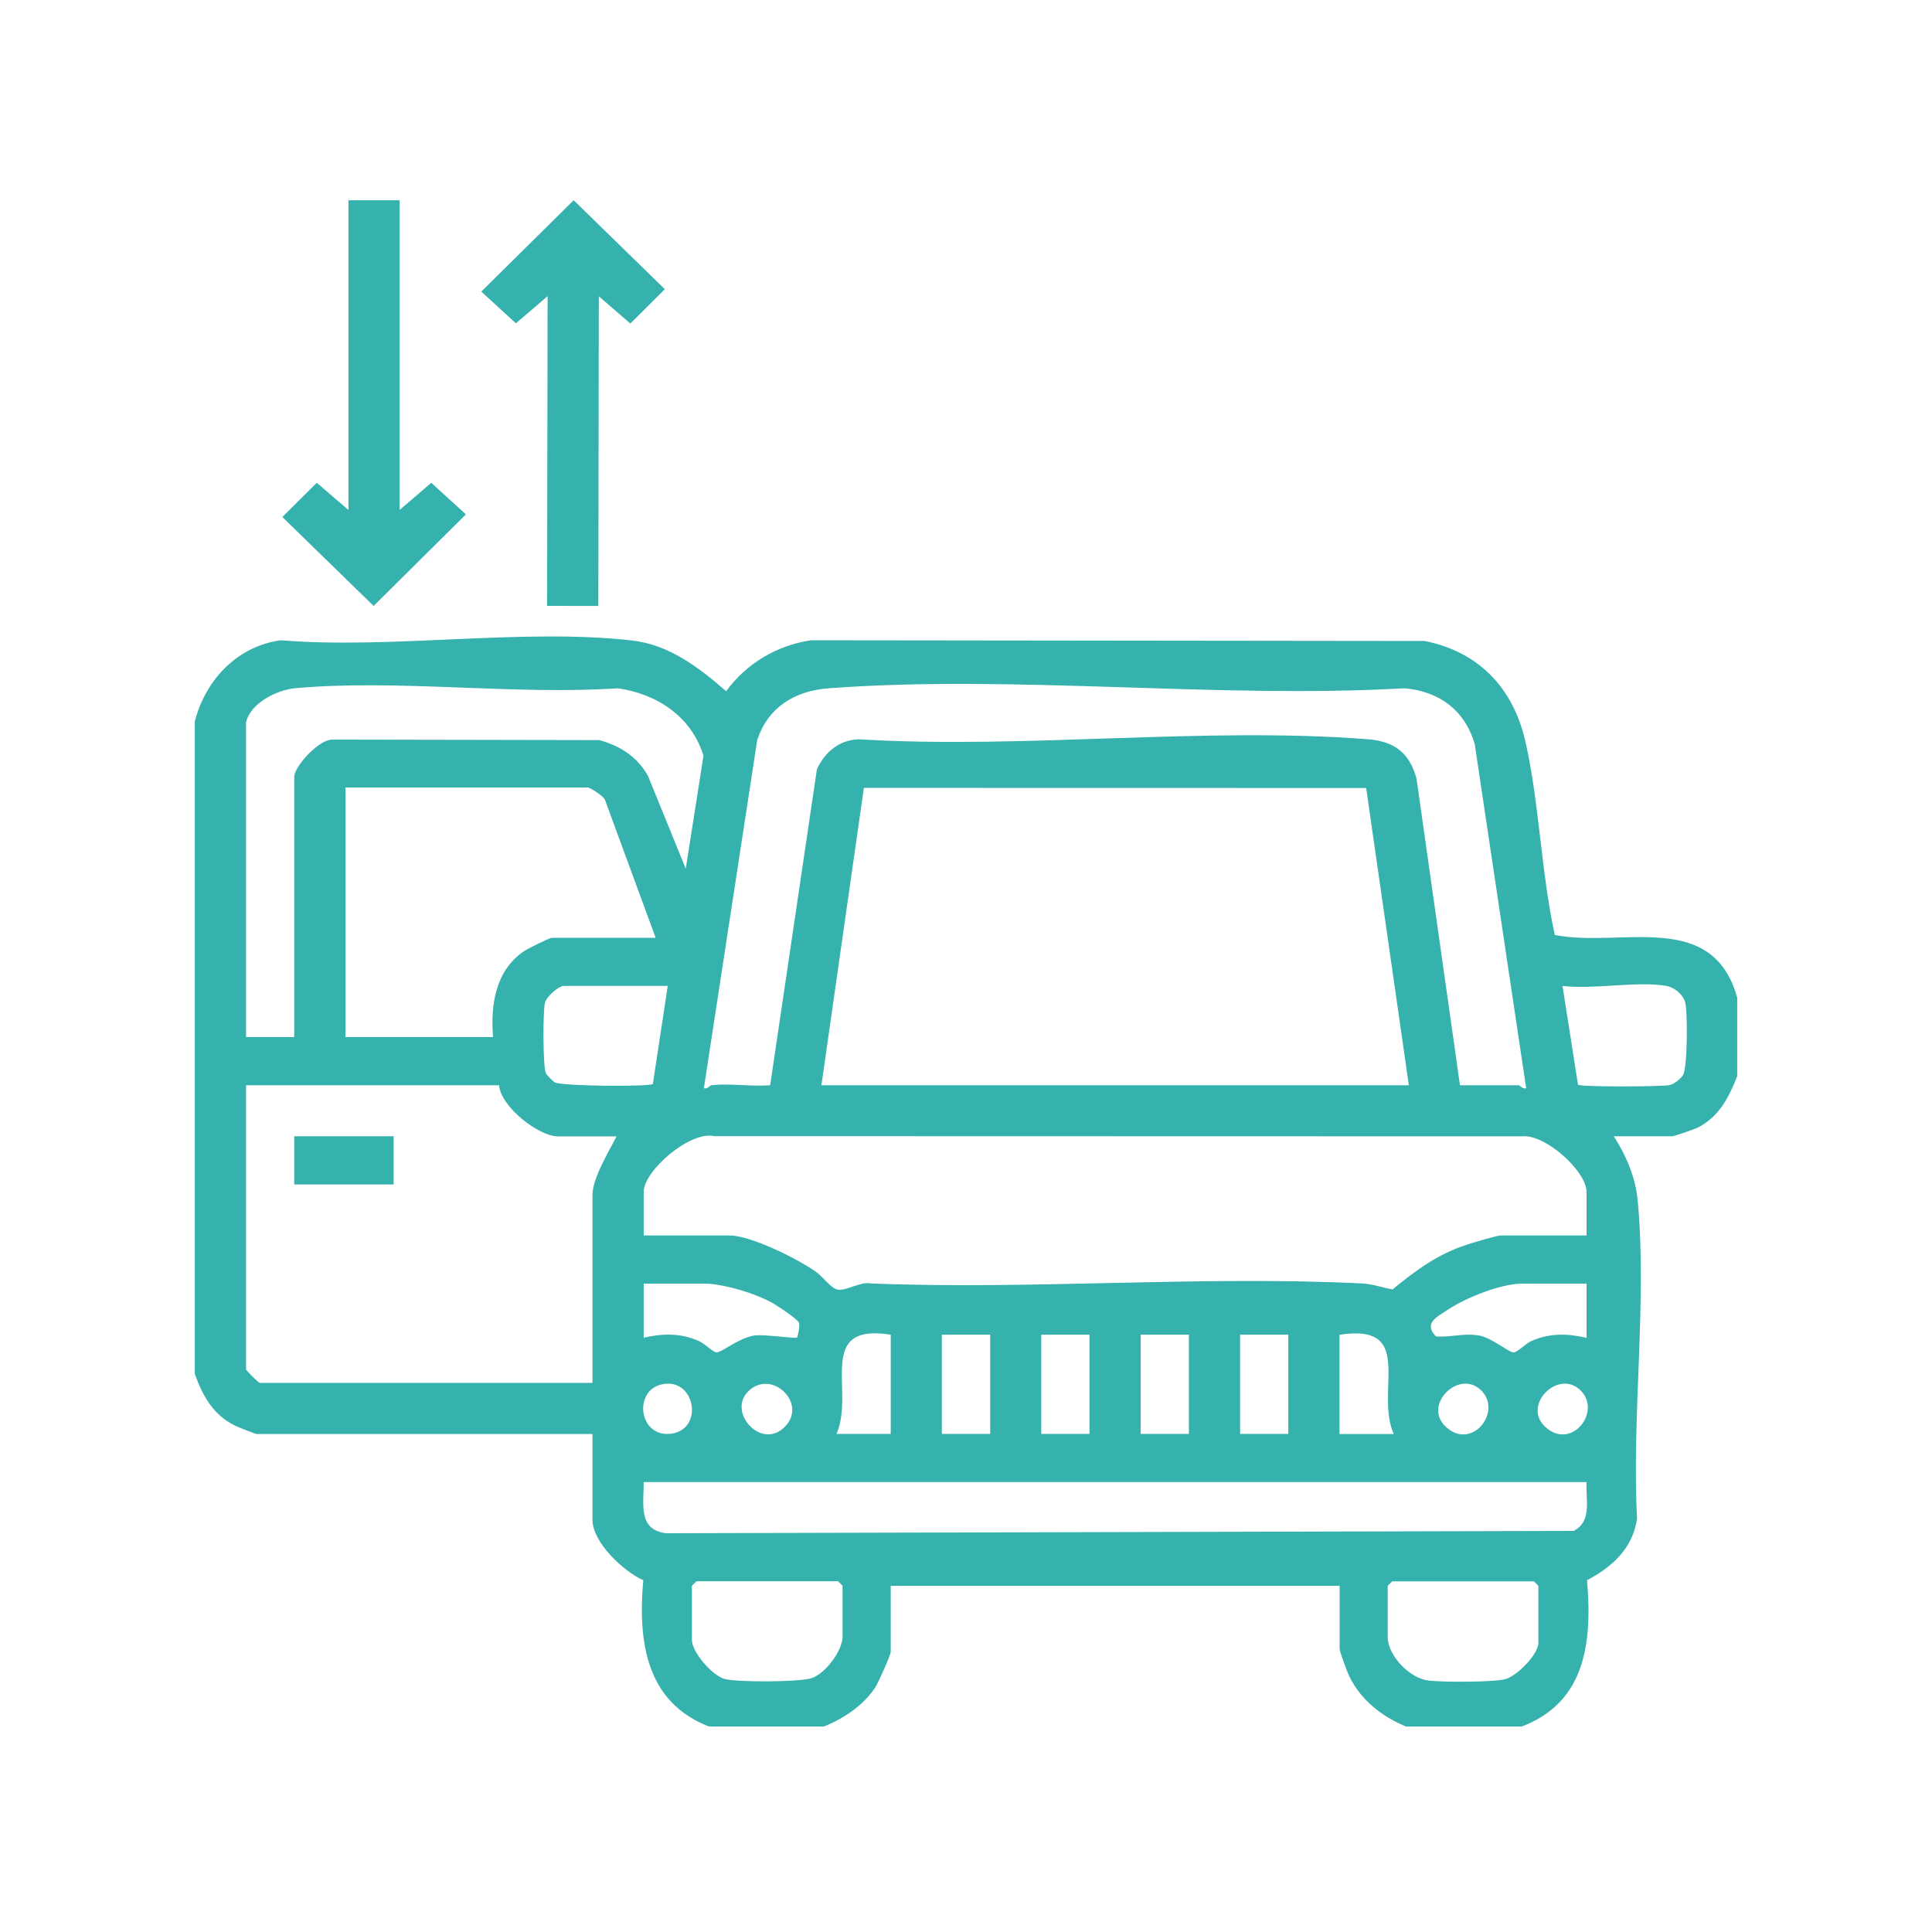 <svg version="1.0" preserveAspectRatio="xMidYMid meet" height="100" viewBox="0 0 75 75" zoomAndPan="magnify" width="100" xmlns:xlink="http://www.w3.org/1999/xlink" xmlns="http://www.w3.org/2000/svg"><defs><clipPath id="449f177bc7"><path clip-rule="nonzero" d="M 7.5 24 L 67.5 24 L 67.5 67.023 L 7.5 67.023 Z M 7.5 24"></path></clipPath><clipPath id="bcecadf63c"><path clip-rule="nonzero" d="M 10 7.773 L 19 7.773 L 19 24 L 10 24 Z M 10 7.773"></path></clipPath><clipPath id="68abb4641f"><path clip-rule="nonzero" d="M 18 7.773 L 26 7.773 L 26 24 L 18 24 Z M 18 7.773"></path></clipPath></defs><g clip-path="url(#449f177bc7)"><path fill-rule="nonzero" fill-opacity="1" d="M 67.438 38.742 L 67.438 41.777 C 67.113 42.609 66.727 43.367 65.883 43.785 C 65.77 43.84 64.984 44.109 64.926 44.109 L 62.645 44.109 C 63.133 44.859 63.496 45.719 63.578 46.625 C 63.941 50.531 63.34 54.996 63.551 58.965 C 63.367 60.121 62.598 60.816 61.609 61.344 C 61.844 64.09 61.434 66.465 58.434 67.223 L 55.16 67.223 C 53.992 66.891 52.902 66.176 52.367 65.047 C 52.293 64.891 52.004 64.109 52.004 64.012 L 52.004 61.562 L 34.578 61.562 L 34.578 64.129 C 34.578 64.242 34.086 65.344 33.973 65.512 C 33.395 66.379 32.395 66.93 31.422 67.223 L 28.145 67.223 C 25.215 66.465 24.727 64.055 24.973 61.344 C 24.207 61.004 23 59.879 23 58.996 L 23 55.668 L 9.961 55.668 C 9.914 55.668 9.23 55.395 9.117 55.34 C 8.273 54.922 7.867 54.188 7.562 53.336 L 7.562 28.008 C 7.98 26.391 9.199 25.094 10.895 24.855 C 15.219 25.211 20.332 24.375 24.562 24.867 C 25.992 25.035 27.152 25.93 28.188 26.832 C 28.98 25.754 30.145 25.059 31.477 24.855 L 55.305 24.883 C 57.422 25.305 58.75 26.723 59.219 28.797 C 59.762 31.199 59.824 33.875 60.359 36.297 C 62.945 36.801 66.488 35.281 67.441 38.742 Z M 9.551 28.062 L 9.551 40.258 L 11.422 40.258 L 11.422 30.164 C 11.422 29.746 12.379 28.711 12.891 28.711 L 23.262 28.73 C 24.082 28.957 24.723 29.367 25.152 30.113 L 26.621 33.723 L 27.309 29.34 C 26.852 27.824 25.508 26.938 23.988 26.719 C 19.953 26.988 15.449 26.359 11.473 26.715 C 10.754 26.777 9.699 27.301 9.547 28.062 Z M 27.617 42.129 C 28.328 42.047 29.172 42.188 29.898 42.129 L 31.711 29.871 C 32.008 29.203 32.582 28.719 33.34 28.699 C 39.762 29.09 46.762 28.199 53.113 28.699 C 54.133 28.781 54.711 29.223 54.988 30.215 L 56.676 42.129 L 58.957 42.129 C 58.992 42.129 59.121 42.289 59.246 42.246 L 57.25 28.891 C 56.871 27.574 55.867 26.832 54.516 26.719 C 47.242 27.133 39.375 26.18 32.172 26.719 C 30.852 26.816 29.812 27.457 29.395 28.73 L 27.324 42.246 C 27.453 42.289 27.562 42.133 27.613 42.129 Z M 25.453 36.406 L 23.492 31.07 C 23.461 30.91 22.887 30.57 22.824 30.57 L 13.41 30.57 L 13.41 40.258 L 19.141 40.258 C 19.039 39.02 19.23 37.699 20.316 36.941 C 20.457 36.84 21.328 36.406 21.422 36.406 L 25.457 36.406 Z M 31.887 42.129 L 54.691 42.129 L 53.035 30.59 L 33.535 30.586 Z M 25.922 38.273 L 21.887 38.273 C 21.691 38.273 21.207 38.684 21.152 38.941 C 21.074 39.285 21.074 41.387 21.188 41.656 C 21.211 41.719 21.469 41.98 21.531 42.016 C 21.801 42.168 25.176 42.195 25.344 42.078 Z M 64.691 38.273 C 63.547 38.074 61.863 38.422 60.656 38.273 L 61.258 42.109 C 61.406 42.203 64.5 42.184 64.805 42.125 C 64.98 42.094 65.262 41.867 65.34 41.723 C 65.508 41.426 65.516 39.34 65.426 38.941 C 65.355 38.617 65.004 38.328 64.691 38.273 Z M 19.371 42.129 L 9.551 42.129 L 9.551 53.16 C 9.551 53.195 10.039 53.684 10.078 53.684 L 23 53.684 L 23 46.391 C 23 45.738 23.637 44.699 23.934 44.113 L 21.656 44.113 C 20.91 44.113 19.434 42.961 19.375 42.129 Z M 61.59 47.961 L 61.59 46.27 C 61.59 45.465 59.977 44.008 59.078 44.113 L 27.73 44.105 C 26.793 43.887 24.988 45.445 24.988 46.27 L 24.988 47.961 L 28.32 47.961 C 29.156 47.961 30.988 48.879 31.691 49.383 C 31.941 49.562 32.281 50.039 32.535 50.066 C 32.883 50.102 33.41 49.742 33.812 49.824 C 40.105 50.074 46.625 49.512 52.887 49.824 C 53.285 49.848 53.668 49.984 54.059 50.055 C 54.969 49.309 55.828 48.672 56.973 48.309 C 57.199 48.234 58.109 47.961 58.262 47.961 L 61.594 47.961 Z M 27.5 49.832 L 24.988 49.832 L 24.988 51.93 C 25.73 51.758 26.434 51.746 27.137 52.062 C 27.363 52.16 27.688 52.512 27.832 52.5 C 28.043 52.48 28.703 51.93 29.285 51.844 C 29.68 51.789 30.879 51.977 30.941 51.922 C 30.973 51.895 31.059 51.453 31.016 51.348 C 30.949 51.195 30.137 50.66 29.938 50.555 C 29.254 50.191 28.266 49.898 27.5 49.832 Z M 61.59 49.832 L 59.078 49.832 C 58.262 49.832 56.91 50.375 56.223 50.832 C 55.793 51.121 55.242 51.355 55.742 51.879 C 56.32 51.922 56.805 51.742 57.414 51.844 C 57.898 51.926 58.539 52.48 58.746 52.5 C 58.895 52.516 59.215 52.16 59.441 52.062 C 60.148 51.746 60.852 51.762 61.59 51.934 Z M 34.578 51.812 C 31.633 51.352 33.203 54 32.473 55.664 L 34.578 55.664 Z M 38.438 51.812 L 36.562 51.812 L 36.562 55.664 L 38.438 55.664 Z M 42.293 51.812 L 40.422 51.812 L 40.422 55.664 L 42.293 55.664 Z M 46.152 51.812 L 44.281 51.812 L 44.281 55.664 L 46.152 55.664 Z M 50.012 51.812 L 48.141 51.812 L 48.141 55.664 L 50.012 55.664 Z M 54.105 55.668 C 53.359 53.984 54.98 51.355 52 51.816 L 52 55.668 Z M 25.883 53.715 C 24.574 53.785 24.727 55.742 25.973 55.664 C 27.285 55.578 27.051 53.656 25.883 53.715 Z M 29.113 53.949 C 28.129 54.777 29.613 56.414 30.535 55.312 C 31.273 54.434 29.996 53.207 29.113 53.949 Z M 56.133 55.395 C 57.121 56.301 58.277 54.867 57.555 54.035 C 56.703 53.059 55.184 54.531 56.133 55.395 Z M 59.992 55.395 C 60.98 56.301 62.137 54.867 61.414 54.035 C 60.562 53.059 59.043 54.531 59.992 55.395 Z M 61.59 57.535 L 24.988 57.535 C 24.996 58.375 24.754 59.391 25.859 59.52 L 61.094 59.43 C 61.816 59.047 61.551 58.211 61.59 57.535 Z M 27.035 61.387 L 26.859 61.559 L 26.859 63.66 C 26.859 64.129 27.645 65.051 28.141 65.18 C 28.641 65.309 31.031 65.301 31.508 65.145 C 32.039 64.973 32.707 64.074 32.707 63.543 L 32.707 61.559 L 32.531 61.383 L 27.035 61.383 Z M 54.047 61.387 L 53.871 61.559 L 53.871 63.547 C 53.871 64.266 54.719 65.152 55.449 65.238 C 55.992 65.305 57.949 65.309 58.438 65.184 C 58.879 65.066 59.719 64.227 59.719 63.777 L 59.719 61.562 L 59.547 61.387 Z M 54.047 61.387" fill="#35b1ae"></path></g><g clip-path="url(#bcecadf63c)"><path fill-rule="nonzero" fill-opacity="1" d="M 15.512 7.773 L 15.512 19.797 L 16.742 18.742 L 18.086 19.969 L 14.504 23.523 L 10.961 20.07 L 12.297 18.742 L 13.527 19.797 L 13.527 7.773 Z M 15.512 7.773" fill="#35b1ae"></path></g><g clip-path="url(#68abb4641f)"><path fill-rule="nonzero" fill-opacity="1" d="M 21.238 23.52 L 21.258 11.496 L 20.027 12.551 L 18.684 11.32 L 22.27 7.773 L 25.809 11.227 L 24.469 12.559 L 23.246 11.5 L 23.227 23.523 Z M 21.238 23.52" fill="#35b1ae"></path></g><path fill-rule="nonzero" fill-opacity="1" d="M 11.422 44.109 L 15.281 44.109 L 15.281 45.98 L 11.422 45.98 Z M 11.422 44.109" fill="#35b1ae"></path></svg>